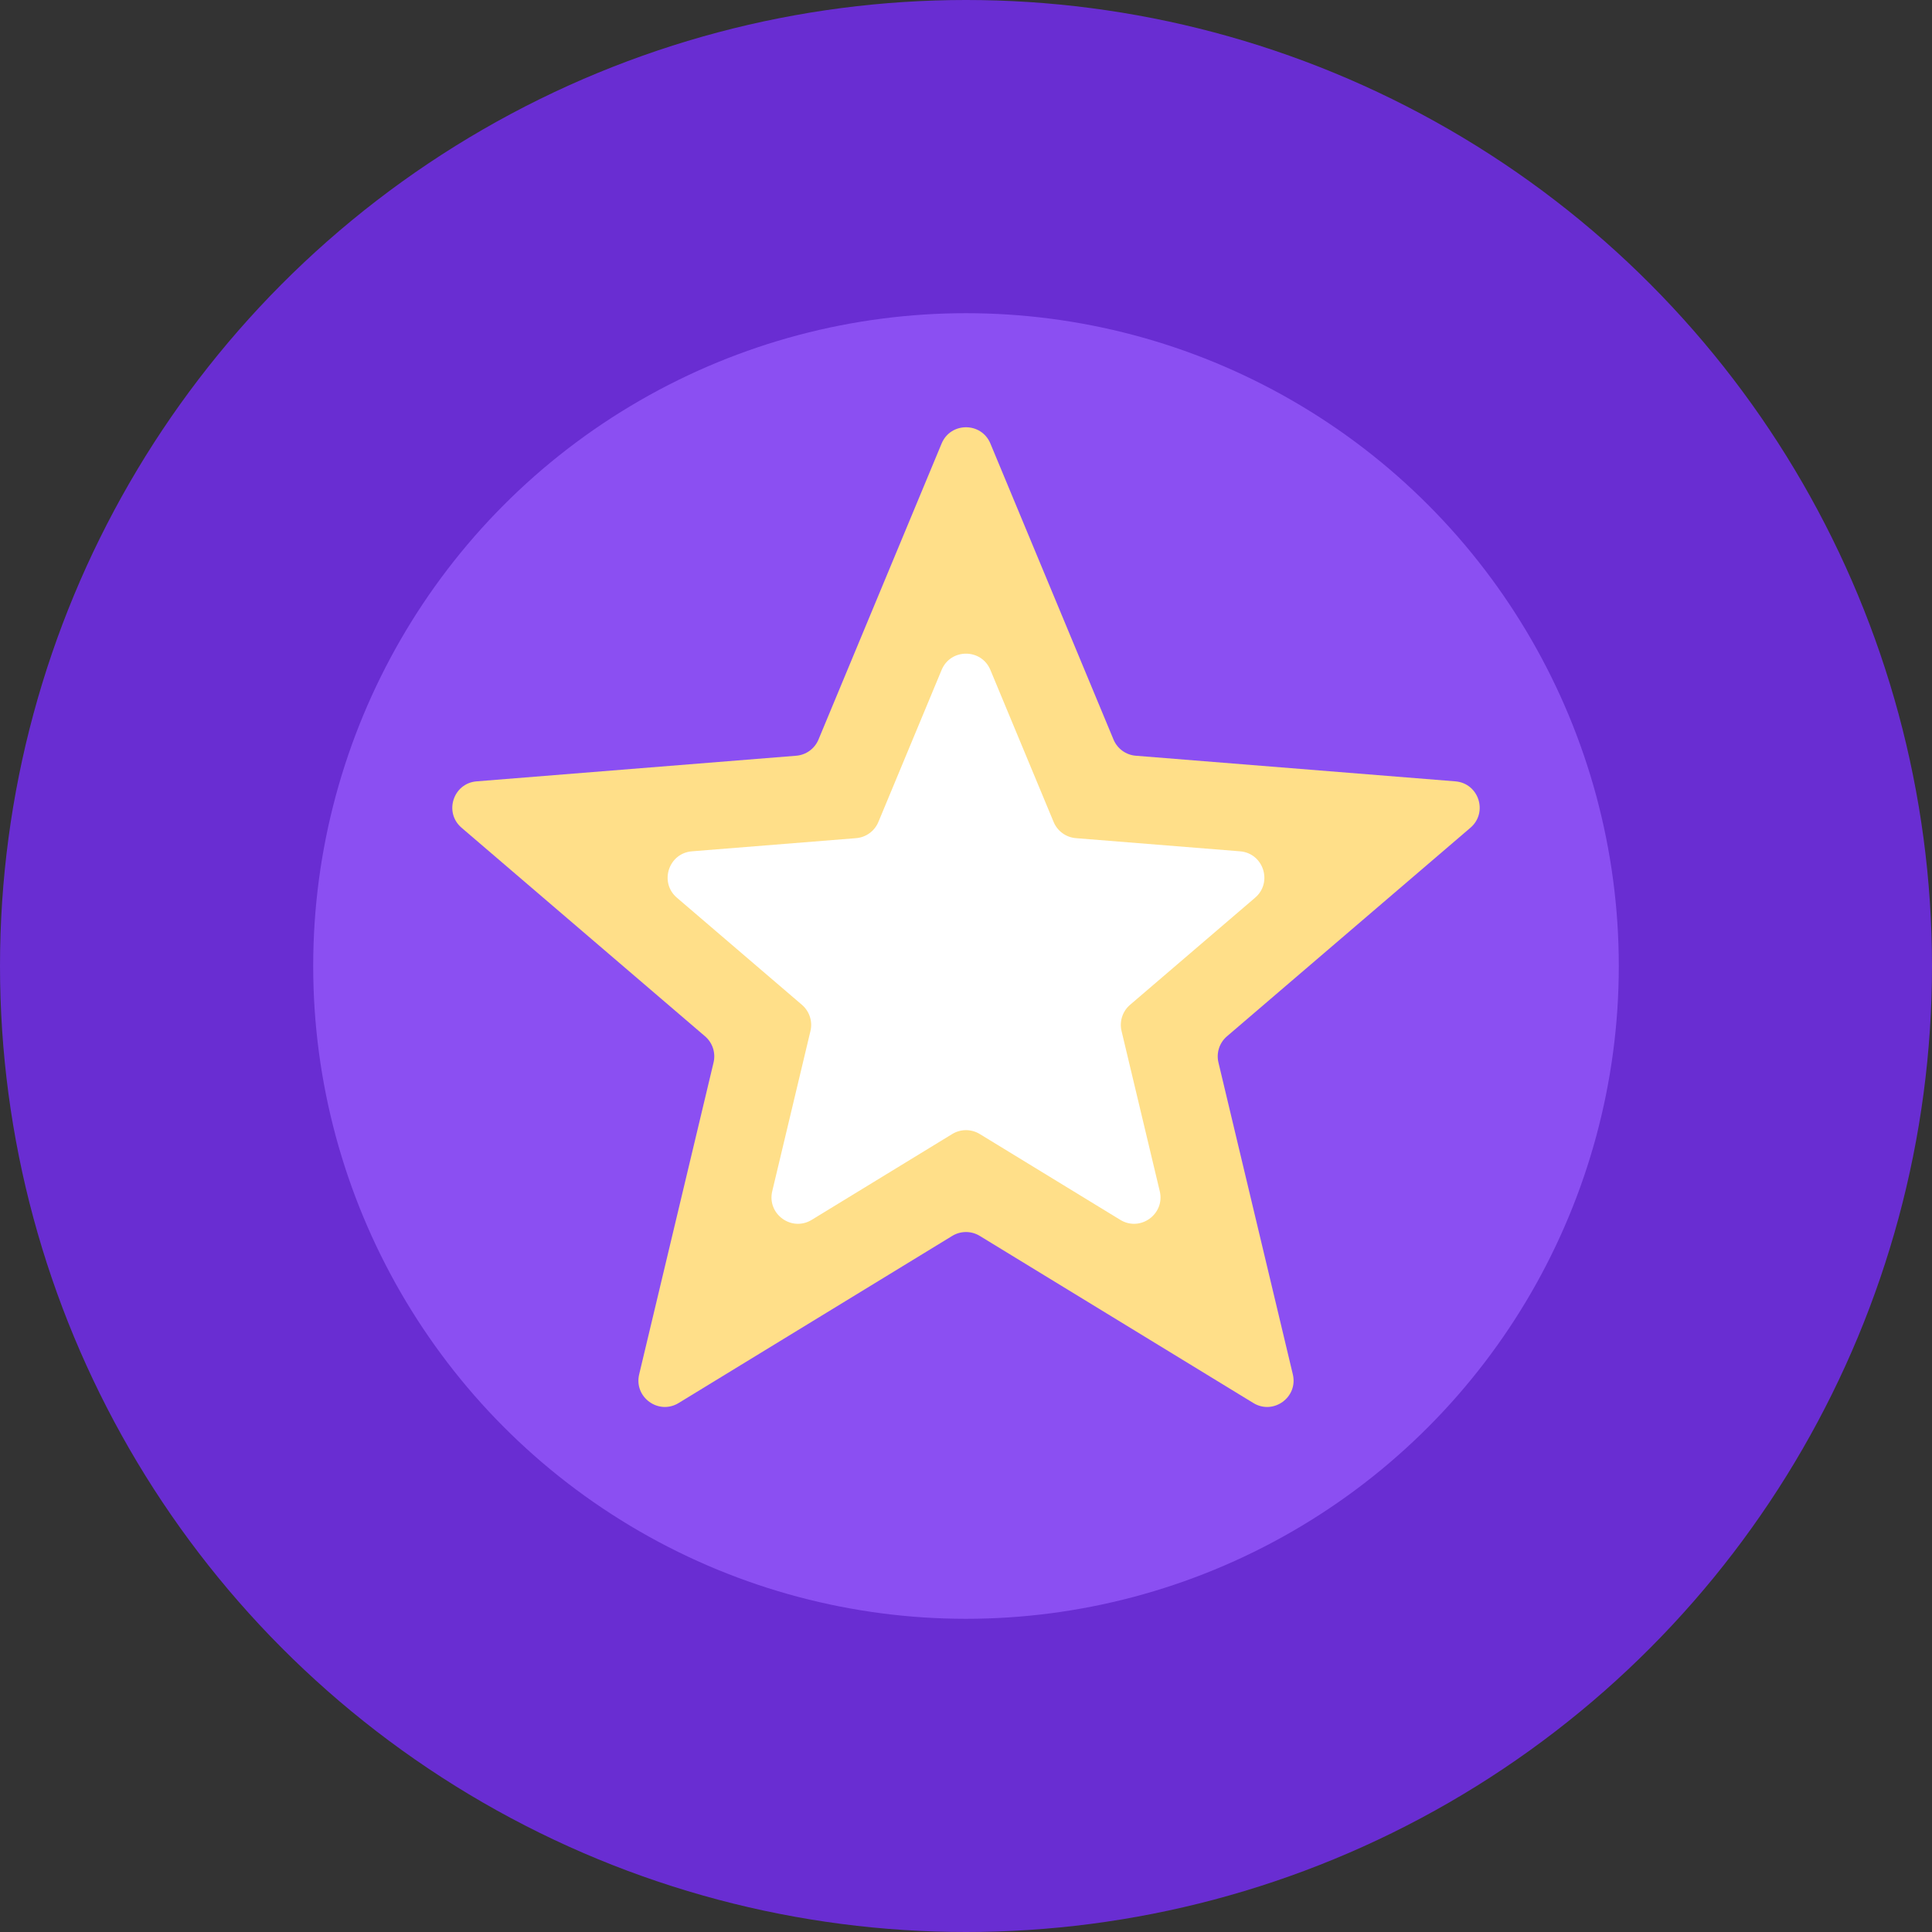 <svg width="512" height="512" viewBox="0 0 512 512" fill="none" xmlns="http://www.w3.org/2000/svg">
<rect x="0" y="0" width="512" height="512" fill="#333333" stroke="none"/>
<circle cx="256" cy="256" r="256" fill="#692DD2"/>
<circle cx="256" cy="256" r="173" fill="#8B4FF2"/>
<path d="M249.537 117.54C251.928 111.79 260.072 111.79 262.463 117.539L295.092 195.987C296.1 198.411 298.379 200.067 300.995 200.277L385.687 207.066C391.893 207.564 394.41 215.31 389.681 219.36L325.155 274.633C323.162 276.341 322.291 279.02 322.9 281.574L342.614 364.218C344.059 370.274 337.47 375.061 332.156 371.816L259.649 327.529C257.409 326.16 254.591 326.16 252.351 327.529L179.844 371.816C174.53 375.061 167.941 370.274 169.386 364.218L189.1 281.574C189.709 279.02 188.838 276.341 186.845 274.633L122.319 219.36C117.59 215.31 120.107 207.564 126.313 207.066L211.005 200.277C213.621 200.067 215.9 198.411 216.908 195.987L249.537 117.54Z" fill="#FFDF89"/>
<path d="M249.537 177.54C251.928 171.79 260.072 171.79 262.463 177.54L279.221 217.831C280.229 220.255 282.509 221.91 285.125 222.12L328.623 225.607C334.83 226.105 337.346 233.851 332.618 237.901L299.477 266.29C297.483 267.998 296.613 270.677 297.222 273.23L307.347 315.677C308.792 321.733 302.203 326.52 296.889 323.275L259.649 300.529C257.409 299.16 254.591 299.16 252.351 300.529L215.111 323.275C209.797 326.52 203.208 321.733 204.653 315.677L214.778 273.23C215.387 270.677 214.517 267.998 212.523 266.29L179.382 237.901C174.654 233.851 177.17 226.105 183.377 225.607L226.875 222.12C229.491 221.91 231.771 220.255 232.779 217.831L249.537 177.54Z" fill="white"/>
</svg>
